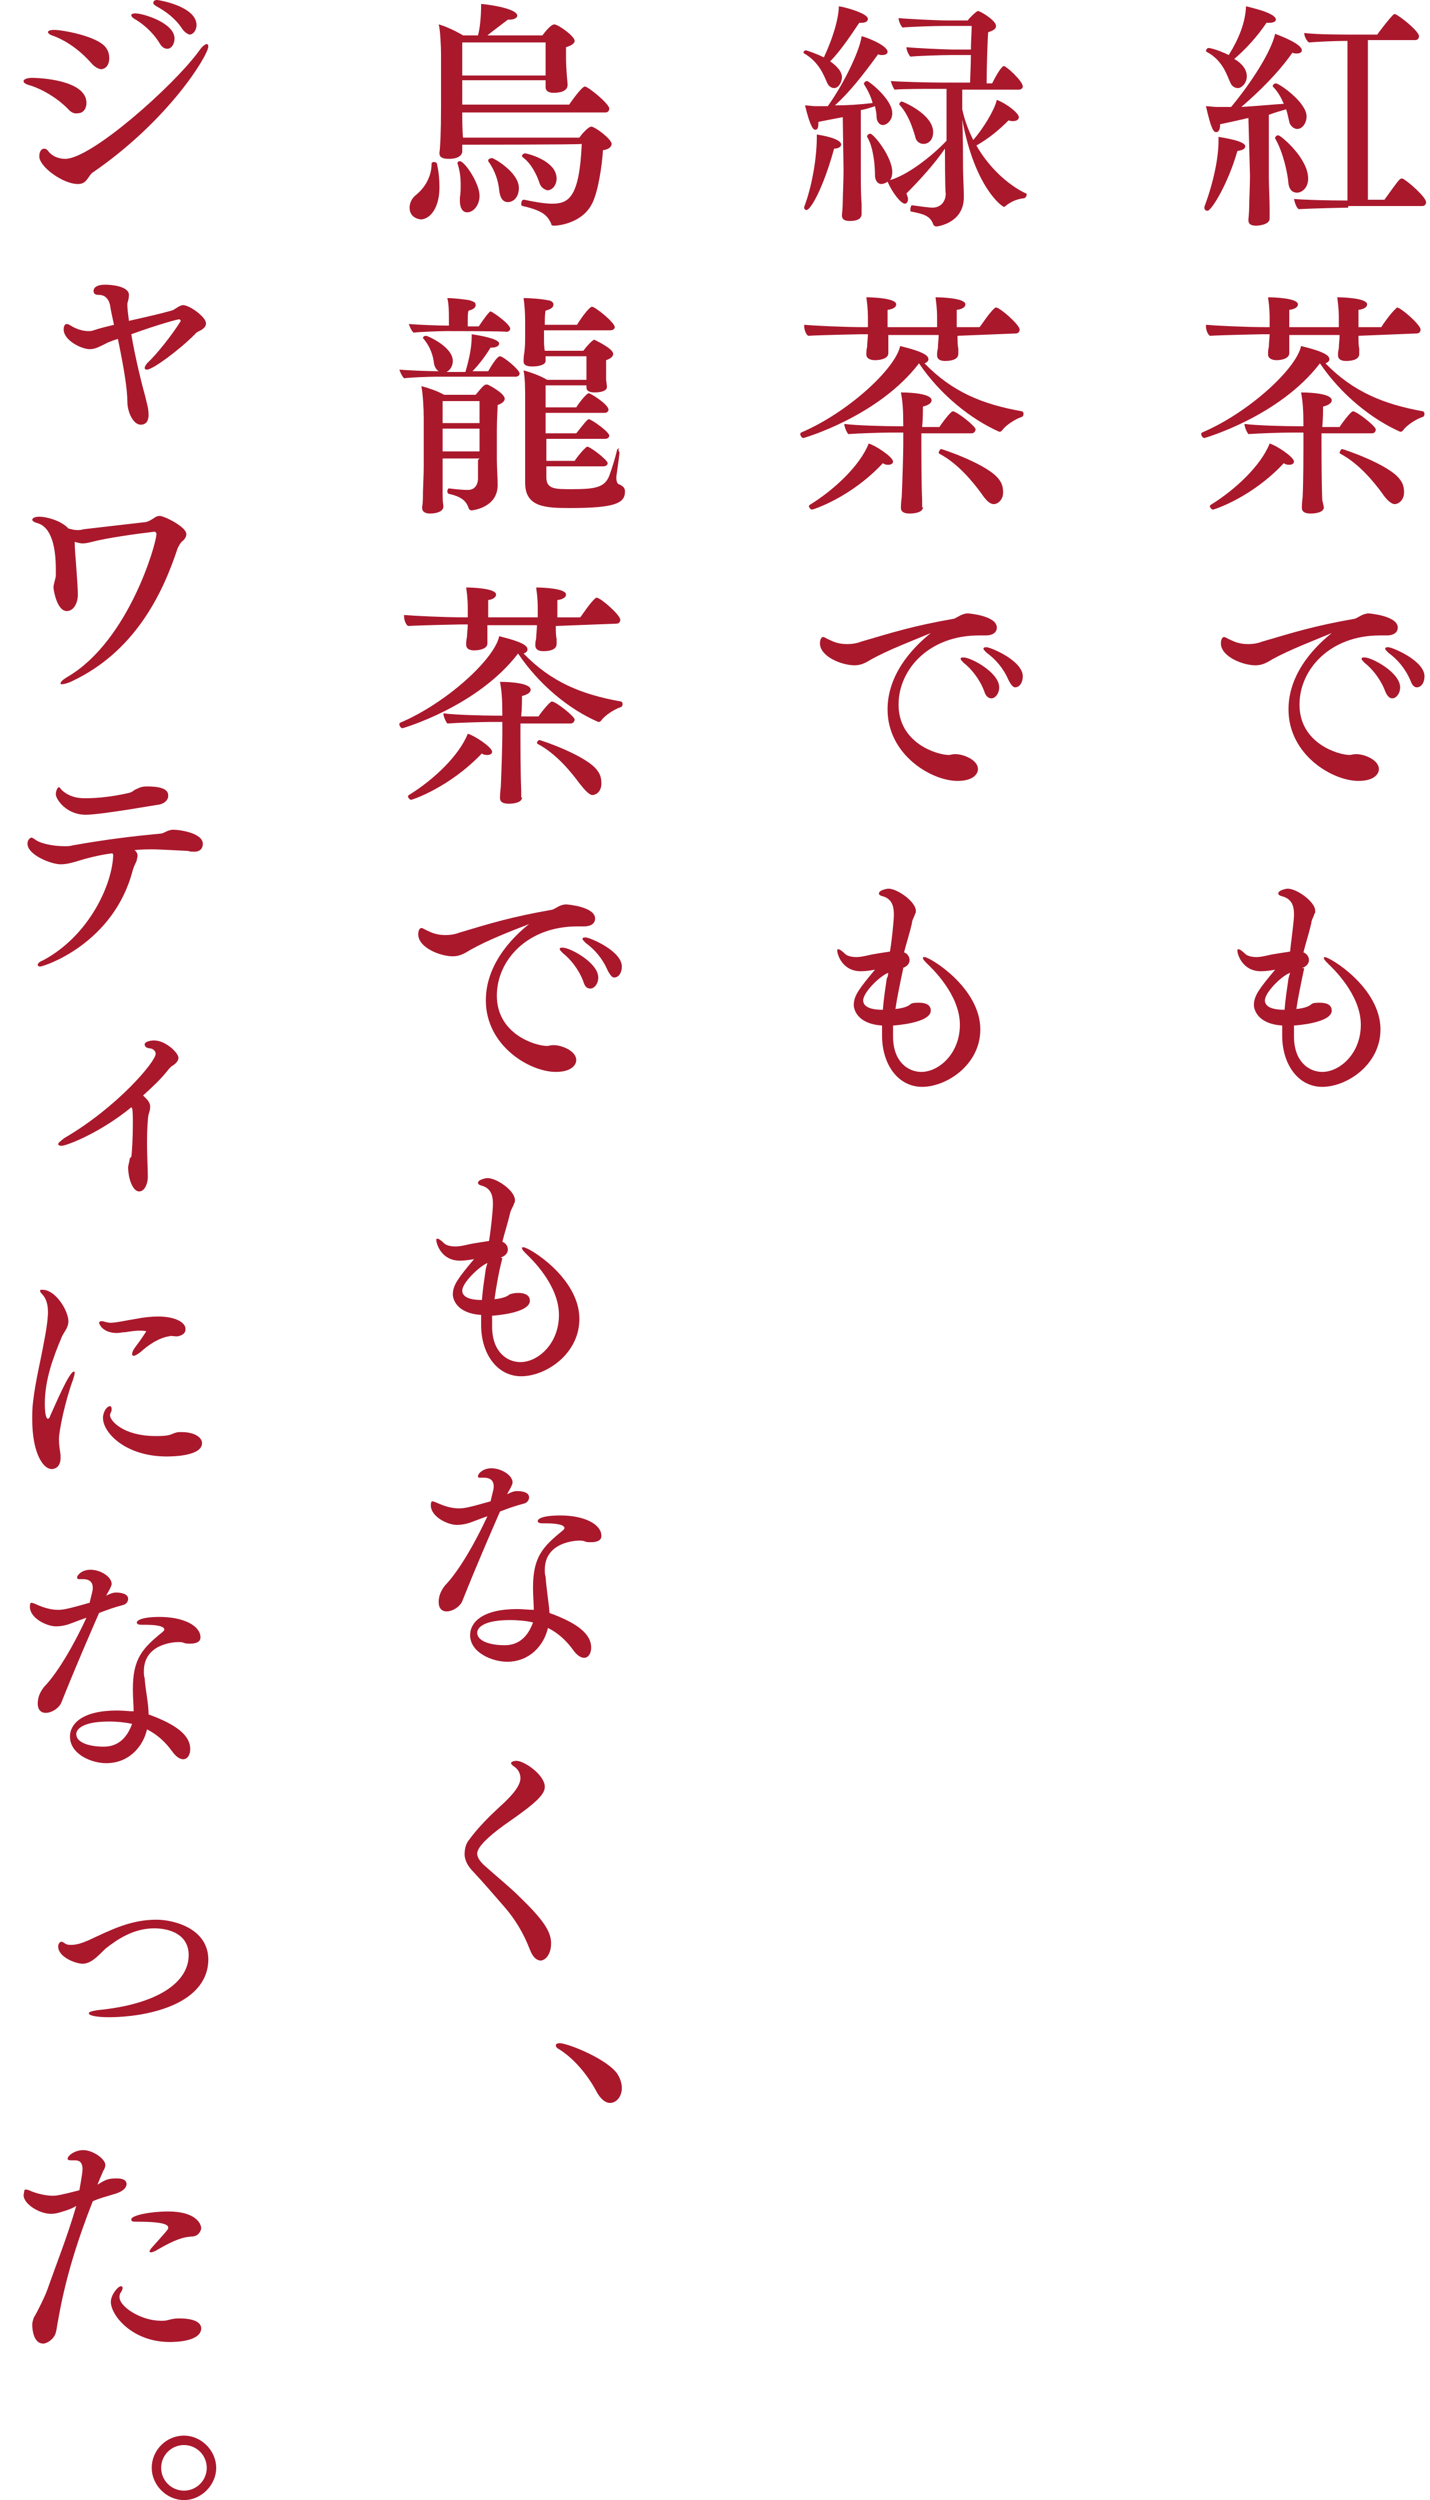 <?xml version="1.0" encoding="utf-8"?>
<!-- Generator: Adobe Illustrator 26.3.1, SVG Export Plug-In . SVG Version: 6.00 Build 0)  -->
<svg version="1.1" id="レイヤー_1" xmlns="http://www.w3.org/2000/svg" xmlns:xlink="http://www.w3.org/1999/xlink" x="0px"
	 y="0px" width="181.9px" height="317.9px" viewBox="0 0 181.9 317.9" style="enable-background:new 0 0 181.9 317.9;"
	 xml:space="preserve">
<style type="text/css">
	.st0{fill:#AA182C;}
</style>
<g id="a">
</g>
<g id="b">
	<g id="c">
		<g>
			<path class="st0" d="M153.6,26.8c-0.2,0-0.4-0.1-0.4-0.4c0-0.1,0-0.1,0-0.1c1.2-3.2,1.8-6.3,1.8-8.4v-0.5
				c0.5,0.1,3.4,0.5,3.4,1.2c0,0.3-0.3,0.5-1,0.6C156.2,23.4,154.1,26.8,153.6,26.8z M157,7.5c0.4,0.2,1.6,1,1.6,2.2
				c0,0.9-0.7,1.5-1.1,1.5c-0.4,0-0.8-0.2-1-0.7c-0.4-0.8-0.9-2.8-3-3.9c0,0-0.1-0.1-0.1-0.1c0-0.2,0.2-0.4,0.3-0.4
				c0.4,0,1.6,0.4,2.6,0.9c1.3-2.1,2.1-4.1,2.2-6.2c0.3,0.1,3.8,0.8,3.8,1.7c0,0.2-0.3,0.4-0.8,0.4c-0.1,0-0.3,0-0.4,0
				C159.9,4.7,158.4,6.3,157,7.5z M158.8,15c-1.3,0.3-2.6,0.6-3.6,0.8v0.1c0,0.1,0,0.9-0.5,0.9c-0.3,0-0.6-0.2-1.3-3.3
				c0.4,0,0.9,0.1,1.4,0.1h1.8c2.5-3,5.1-7,5.6-9.3c0.8,0.3,3.4,1.3,3.4,2.1c0,0.2-0.2,0.4-0.6,0.4c-0.2,0-0.4,0-0.6-0.1
				c-1.9,2.7-4.4,5.1-6.5,6.9c1.8-0.1,3.8-0.3,5.4-0.4c-0.3-0.7-0.7-1.5-1.4-2.2c0,0,0-0.1,0-0.1c0-0.1,0.2-0.3,0.4-0.3
				c0.4,0,3.9,2.4,3.9,4.2c0,0.8-0.5,1.6-1.2,1.6c-0.4,0-0.9-0.4-1-0.9c-0.1-0.4-0.2-1-0.4-1.6c-0.7,0.2-1.4,0.4-2.2,0.7v7.9
				c0,1.2,0.1,2.9,0.1,4c0,0.3,0,1,0,1.3c0,0.8-1.5,0.9-1.7,0.9c-0.8,0-1-0.3-1-0.7v-0.1c0,0,0.1-1,0.1-1.6c0-0.8,0.1-2.7,0.1-4
				L158.8,15L158.8,15z M163.9,23.4c-0.1-1.4-0.7-4.1-1.7-5.8c0,0,0-0.1,0-0.1c0-0.1,0.2-0.3,0.4-0.3c0.3,0,3.8,2.9,3.8,5.5
				c0,1.3-0.9,1.8-1.4,1.8C164.3,24.5,164,24,163.9,23.4L163.9,23.4z M171.5,26.4c0,0-4.8,0.1-6.3,0.2c-0.3-0.2-0.5-0.8-0.6-1.3
				c1.1,0.1,4.2,0.2,6.8,0.2V5.2c-1.4,0-3.8,0.1-4.9,0.2c-0.3-0.2-0.6-0.8-0.6-1.2c1.9,0.2,4.5,0.2,7.2,0.2h2.1
				c0.1-0.2,1.4-1.9,2-2.5c0.1-0.1,0.1-0.1,0.2-0.1c0,0,0.1,0,0.1,0c0.8,0.4,3,2.2,3,2.8c0,0.2-0.1,0.5-0.5,0.5h-6v20.3h2.1
				c1.6-2.2,1.9-2.7,2.2-2.7c0.1,0,0.1,0,0.1,0c0.8,0.4,3,2.4,3,3c0,0.2-0.1,0.5-0.5,0.5H171.5L171.5,26.4z"/>
			<path class="st0" d="M167.9,46.2c-5.2,6.8-14.7,9.5-14.7,9.5c-0.2,0-0.4-0.3-0.4-0.5c0-0.1,0-0.1,0.1-0.2c5.9-2.5,12-8.1,12.6-11
				c3.3,0.8,3.6,1.3,3.6,1.7c0,0.2-0.2,0.4-0.5,0.5c3.5,3.6,7.4,5.2,12.4,6.1c0.1,0,0.2,0.2,0.2,0.3c0,0.2-0.1,0.4-0.2,0.4
				c-0.9,0.3-2.1,1.1-2.5,1.7c-0.1,0.1-0.2,0.2-0.3,0.2c-0.1,0-0.1,0-0.1,0C174.5,53.3,170.6,50.2,167.9,46.2L167.9,46.2L167.9,46.2
				z M172.8,42.7c0,0.5,0,1.3,0.1,1.6V45c0,0.8-1.1,0.9-1.7,0.9c-0.7,0-1-0.3-1-0.7v-0.1c0-0.2,0-0.4,0.1-0.8c0-0.5,0.1-1.2,0.1-1.7
				H164c0,0.5,0,1.2,0,1.5c0,0.2,0,0.5,0,0.8c0,0.7-1,0.9-1.6,0.9c-0.7,0-1.1-0.3-1.1-0.7v-0.1c0-0.2,0-0.5,0.1-0.9
				c0-0.5,0.1-1.1,0.1-1.6h-0.9c0,0-5.1,0.1-6.7,0.2c-0.3-0.2-0.5-0.8-0.5-1.2v-0.2c1.2,0.1,4.9,0.3,7.8,0.3h0.3v-1.1
				c0-0.5,0-1.3-0.2-2.7c0.7,0,3.8,0.1,3.8,0.9c0,0.3-0.3,0.6-1.1,0.7c0,0,0,0.2,0,2.2h6.3v-1.1c0-0.5,0-1.3-0.2-2.7
				c0.7,0,3.8,0.1,3.8,0.9c0,0.3-0.3,0.6-1.1,0.7c0,0.4,0,1.5,0,2.2h2.9c0.1-0.2,1.2-1.8,1.9-2.4c0.1-0.1,0.1-0.1,0.1-0.1
				c0.5,0,3,2.2,3,2.8c0,0.2-0.1,0.5-0.5,0.5L172.8,42.7L172.8,42.7z M154.3,64.8c-0.2,0-0.4-0.3-0.4-0.4c0-0.1,0-0.1,0.1-0.2
				c3.1-1.9,6.4-5,7.5-7.8c0.8,0.2,3.1,1.7,3.1,2.3c0,0.2-0.2,0.4-0.6,0.4c-0.2,0-0.4,0-0.7-0.2C159.2,63.3,154.4,64.8,154.3,64.8
				L154.3,64.8z M168.4,64.5c0,0.6-0.9,0.8-1.7,0.8s-1.1-0.3-1.1-0.7v-0.1c0,0,0-0.6,0.1-1.3c0.1-2.1,0.1-5.9,0.1-6.6V55h-1.5
				c-1.1,0-4.3,0.1-5.5,0.2c-0.3-0.4-0.5-1-0.5-1.3c1.3,0.2,5.3,0.3,6.7,0.3h0.8c0-2.2-0.1-3.2-0.3-4.3c1.5,0,3.9,0.2,3.9,1
				c0,0.3-0.3,0.6-1.1,0.8c0,0.3,0,1.5-0.1,2.6h2.2c0.1-0.2,1.4-2,1.7-2c0.5,0,2.9,1.9,2.9,2.3c0,0.2-0.1,0.5-0.5,0.5h-6.4v1.7
				c0,0.7,0,4.5,0.1,6.8L168.4,64.5L168.4,64.5z M175.8,62.7c-1.1-1.5-3-3.8-5.3-5c0,0-0.1-0.1-0.1-0.1c0-0.2,0.2-0.5,0.3-0.5
				c0.2,0,6.1,2,7.4,3.9c0.4,0.5,0.5,1.1,0.5,1.6c0,1-0.7,1.5-1.2,1.5C177,64.1,176.4,63.6,175.8,62.7z"/>
			<path class="st0" d="M161.9,83.8c-0.8,0.5-1.4,0.8-2.2,0.8c-1.6,0-4.4-1.1-4.4-2.8c0-0.5,0.2-0.8,0.4-0.8c0.2,0,0.4,0.2,0.9,0.4
				c0.8,0.4,1.5,0.5,2.2,0.5c0.6,0,1.2-0.1,1.7-0.3c4.1-1.2,6.6-2,11.7-2.9c0.2,0,0.5-0.2,0.7-0.3c0.3-0.2,0.8-0.4,1.2-0.4
				c0.1,0,3.7,0.3,3.7,1.8c0,0.6-0.5,1-1.4,1h-0.2c-0.2,0-0.4,0-0.7,0c-6.3,0-10.2,4.3-10.2,8.8c0,4.9,4.9,6.4,6.4,6.4
				c0.2,0,0.4-0.1,0.7-0.1h0.2c0.9,0,2.8,0.7,2.8,1.9c0,0.6-0.6,1.5-2.6,1.5c-3.3,0-8.9-3.3-8.9-9.1c0-5,4-8.5,5.5-9.7
				C167,81.5,164.1,82.6,161.9,83.8L161.9,83.8z M176.2,87.9c-0.6-1.6-1.7-2.9-2.6-3.6c-0.2-0.2-0.4-0.4-0.4-0.5
				c0-0.2,0.1-0.2,0.4-0.2c0.9,0,4.5,1.9,4.5,3.8c0,0.8-0.5,1.4-1,1.4C176.8,88.8,176.5,88.6,176.2,87.9z M179.4,86.5
				c-0.7-1.6-1.7-2.7-2.8-3.5c-0.2-0.2-0.4-0.4-0.4-0.5c0-0.2,0.2-0.2,0.4-0.2c0.5,0,4.6,1.7,4.6,3.7c0,0.8-0.4,1.4-1,1.4
				C179.9,87.4,179.6,87.1,179.4,86.5z"/>
			<path class="st0" d="M165.9,123.1c-0.4,1.9-0.8,3.8-1,5.2c1.1-0.1,1.7-0.4,1.9-0.6c0.2-0.2,0.7-0.2,1.1-0.2c0.9,0,1.5,0.3,1.5,1
				c0,1.6-4.7,1.9-4.8,1.9c0,0.4,0,0.9,0,1.4c0,3.2,1.9,4.5,3.6,4.5c2.2,0,4.9-2.3,4.9-6c0-3.9-3.7-7.3-4.1-7.7
				c-0.4-0.4-0.6-0.6-0.6-0.8c0-0.1,0-0.1,0.1-0.1c0.7,0,7.1,3.9,7.1,9.2c0,4.5-4.3,7.3-7.4,7.3s-5.1-2.9-5.1-6.5c0-0.4,0-0.9,0-1.3
				c-3.2-0.2-3.6-2.1-3.6-2.6c0-1.2,0.7-2.1,2.7-4.5c-0.5,0.1-1.2,0.2-1.8,0.2c-2.4,0-3-2.2-3-2.6c0-0.1,0-0.2,0.1-0.2
				c0.2,0,0.5,0.2,0.9,0.6c0.3,0.3,1,0.4,1.4,0.4c0.8,0,1.6-0.3,2.4-0.4c0.6-0.1,1.2-0.2,1.9-0.3c0.1-1.1,0.5-3.8,0.5-4.7
				c0-0.8-0.1-1.9-1.4-2.3c-0.4-0.1-0.6-0.2-0.6-0.4c0-0.4,1-0.6,1.2-0.6c1.2,0,3.5,1.7,3.5,2.8c0,0.2,0,0.3-0.1,0.4
				c-0.1,0.4-0.4,0.8-0.4,1.2c-0.3,1.3-0.7,2.5-1,3.7c0.5,0.2,0.7,0.6,0.7,1c0,0.4-0.3,0.8-0.9,1L165.9,123.1L165.9,123.1z
				 M164.1,123.7c-1.1,0.4-3.2,2.5-3.2,3.5c0,1.2,2,1.2,2.5,1.2c0.1-1.3,0.3-2.6,0.5-4C163.9,124.4,164.1,123.7,164.1,123.7z"/>
			<path class="st0" d="M105.6,7.8c1,0.7,1.5,1.4,1.5,2c0,0.6-0.4,1.4-1,1.4c-0.3,0-0.7-0.2-0.9-0.7c-0.4-0.9-1-2.6-2.9-3.7
				c0,0-0.1-0.1-0.1-0.1c0-0.2,0.2-0.3,0.3-0.3c0.1,0,1.3,0.4,2.3,0.9c1.8-3.9,1.9-6,1.9-6.5c0.8,0.1,3.7,0.9,3.7,1.6
				c0,0.3-0.3,0.5-0.8,0.5c-0.1,0-0.2,0-0.3,0C108.1,4.7,106.8,6.6,105.6,7.8z M102.6,26.7c-0.2,0-0.3-0.1-0.3-0.3
				c0-0.1,0-0.1,0-0.1c1.2-3.2,1.6-6.9,1.6-8.7v-0.5c0.6,0.1,3.1,0.5,3.1,1.3c0,0.2-0.3,0.5-0.9,0.5C104.7,24,103.1,26.7,102.6,26.7
				z M107.2,14.9c-1.1,0.2-2.1,0.4-3.1,0.6v0.2c0,0.7-0.2,0.8-0.4,0.8c-0.2,0-0.6-0.2-1.3-3.1c0.4,0,0.9,0.1,1.3,0.1h1.6
				c2.2-3.1,4.1-7.2,4.3-8.9c0.8,0.2,3.3,1.2,3.3,2c0,0.2-0.2,0.4-0.7,0.4c-0.2,0-0.3,0-0.5-0.1c-1.9,2.6-3.6,4.8-5.5,6.5
				c1.6,0,3.1-0.1,4.8-0.3c-0.2-0.8-0.6-1.6-1.1-2.4c0,0,0,0,0-0.1c0-0.1,0.2-0.3,0.4-0.3c0.2,0,3.2,2.3,3.2,4.1
				c0,0.9-0.7,1.5-1.2,1.5c-0.4,0-0.8-0.4-0.8-1.1c0-0.4-0.1-0.8-0.2-1.3c-0.6,0.2-1.2,0.4-1.8,0.5v7.9c0,1.2,0,2.9,0.1,4
				c0,0.3,0,1,0,1.3c0,0.7-0.7,0.9-1.5,0.9c-0.8,0-1-0.3-1-0.7v-0.1c0,0,0.1-1,0.1-1.6c0-0.8,0.1-2.7,0.1-4.1L107.2,14.9L107.2,14.9
				z M120.2,18.9c-1.3,1.9-3.2,4-4.9,5.7c0.1,0.3,0.2,0.5,0.2,0.7c0,0.4-0.2,0.6-0.4,0.6c-0.5,0-1.6-1.4-2.2-2.8
				c-0.4,0.3-0.8,0.3-0.8,0.3c-0.4,0-0.8-0.4-0.8-1.1c0-1.3-0.2-3.6-1-4.9c0,0,0,0,0-0.1c0-0.1,0.2-0.3,0.4-0.3
				c0.4,0,2.8,2.9,2.8,4.9c0,0.4-0.1,0.8-0.3,1c2.2-0.6,5.3-3,7.2-5v-6.6h-1.6c-1,0-4.1,0-5,0.1c-0.2-0.2-0.4-0.8-0.5-1.1
				c1,0.1,4.9,0.2,6.3,0.2h3.8c0-0.7,0.1-2.1,0.1-3.5h-2.5c-1.1,0-4.2,0.1-5.2,0.2c-0.2-0.2-0.5-0.8-0.5-1.2
				c0.9,0.1,4.9,0.3,6.1,0.3h2.1c0-1.1,0.1-2.1,0.1-3H120c-1.1,0-4.2,0.1-5.2,0.2c-0.2-0.2-0.5-0.8-0.5-1.2c0.9,0.1,4.9,0.3,6.2,0.3
				h2.6c0.1-0.2,1.1-1.2,1.3-1.2c0.3,0,2.3,1.2,2.3,1.9c0,0.4-0.4,0.6-1,0.8c-0.1,1.2-0.2,5-0.2,6.5h0.7c0.5-1,1.2-2.2,1.5-2.2
				c0.3,0,2.4,1.9,2.4,2.6c0,0.2-0.2,0.4-0.5,0.4h-7.2v2.5c0.3,1.4,0.8,2.7,1.4,3.9c1.3-1.5,2.7-3.8,3-5.1c1.3,0.5,2.8,1.7,2.8,2.2
				c0,0.3-0.3,0.5-0.7,0.5c-0.2,0-0.4,0-0.6-0.1c-1.2,1.2-2.5,2.3-4.1,3.2c1.6,2.8,4,5,6.3,6.1c0.1,0,0.1,0.1,0.1,0.1
				c0,0.2-0.1,0.4-0.3,0.5c-1,0.1-1.8,0.5-2.4,1c-0.1,0.1-0.1,0.1-0.2,0.1c-0.2,0-3.7-2.4-5.3-11.1c0.1,2,0.1,5,0.1,6.1
				c0,0.8,0.1,2.9,0.1,3.5v0.3c0,3.3-3.4,3.7-3.5,3.7c-0.2,0-0.4-0.2-0.4-0.3c-0.4-1.1-1.3-1.3-2.8-1.6c-0.1,0-0.1-0.1-0.1-0.3
				c0-0.2,0.1-0.5,0.2-0.5c0.8,0.1,2.1,0.3,2.6,0.3c1.1,0,1.7-0.8,1.7-1.8C120.2,24.3,120.2,18.9,120.2,18.9z M116.4,17.3
				c-0.4-1.3-0.9-2.8-2-4c0,0,0-0.1,0-0.1c0-0.1,0.2-0.3,0.3-0.3c0.1,0,4,1.6,4,3.9c0,1.1-0.7,1.5-1.2,1.5S116.5,18,116.4,17.3z"/>
			<path class="st0" d="M116.9,46.2c-5.2,6.8-14.7,9.5-14.7,9.5c-0.2,0-0.4-0.3-0.4-0.5c0-0.1,0-0.1,0.1-0.2c5.9-2.5,12-8.1,12.6-11
				c3.3,0.8,3.6,1.3,3.6,1.7c0,0.2-0.2,0.4-0.5,0.5c3.5,3.6,7.3,5.2,12.4,6.1c0.1,0,0.2,0.2,0.2,0.3c0,0.2-0.1,0.4-0.2,0.4
				c-0.9,0.3-2.1,1.1-2.5,1.7c-0.1,0.1-0.2,0.2-0.3,0.2c-0.1,0-0.1,0-0.1,0C123.5,53.3,119.6,50.2,116.9,46.2
				C116.9,46.2,116.9,46.2,116.9,46.2z M121.8,42.7c0,0.5,0,1.3,0.1,1.6V45c0,0.8-1.1,0.9-1.7,0.9c-0.7,0-1-0.3-1-0.7v-0.1
				c0-0.2,0-0.4,0.1-0.8c0-0.5,0.1-1.2,0.1-1.7H113c0,0.5,0,1.2,0,1.5c0,0.2,0,0.5,0,0.8c0,0.7-1,0.9-1.7,0.9
				c-0.7,0-1.1-0.3-1.1-0.7v-0.1c0-0.2,0-0.5,0.1-0.9c0-0.5,0.1-1.1,0.1-1.6h-0.9c0,0-5.1,0.1-6.7,0.2c-0.3-0.2-0.5-0.8-0.5-1.2
				v-0.2c1.2,0.1,4.9,0.3,7.8,0.3h0.3v-1.1c0-0.5,0-1.3-0.2-2.7c0.7,0,3.8,0.1,3.8,0.9c0,0.3-0.3,0.6-1.1,0.7c0,0,0,0.2,0,2.2h6.3
				v-1.1c0-0.5,0-1.3-0.2-2.7c0.7,0,3.8,0.1,3.8,0.9c0,0.3-0.3,0.6-1.1,0.7c0,0.4,0,1.5,0,2.2h2.9c0.2-0.2,1.2-1.8,1.9-2.4
				c0.1-0.1,0.1-0.1,0.2-0.1c0.5,0,3,2.2,3,2.8c0,0.2-0.1,0.5-0.5,0.5L121.8,42.7L121.8,42.7z M103.3,64.8c-0.2,0-0.4-0.3-0.4-0.4
				c0-0.1,0-0.1,0.1-0.2c3.1-1.9,6.4-5,7.5-7.8c0.8,0.2,3.1,1.7,3.1,2.3c0,0.2-0.2,0.4-0.6,0.4c-0.2,0-0.4,0-0.7-0.2
				C108.2,63.3,103.4,64.8,103.3,64.8z M117.4,64.5c0,0.6-0.9,0.8-1.7,0.8s-1.1-0.3-1.1-0.7v-0.1c0,0,0-0.6,0.1-1.3
				c0.1-2.1,0.2-5.9,0.2-6.6V55h-1.5c-1.1,0-4.3,0.1-5.5,0.2c-0.3-0.4-0.5-1-0.5-1.3c1.3,0.2,5.3,0.3,6.7,0.3h0.8
				c0-2.2-0.1-3.2-0.3-4.3c1.5,0,3.9,0.2,3.9,1c0,0.3-0.3,0.6-1.1,0.8c0,0.3,0,1.5-0.1,2.6h2.2c0.1-0.2,1.4-2,1.7-2
				c0.5,0,2.9,1.9,2.9,2.3c0,0.2-0.2,0.5-0.5,0.5h-6.4v1.7c0,0.7,0,4.5,0.1,6.8V64.5z M124.8,62.7c-1.1-1.5-3-3.8-5.3-5
				c0,0-0.1-0.1-0.1-0.1c0-0.2,0.2-0.5,0.3-0.5c0.2,0,6.1,2,7.4,3.9c0.4,0.5,0.5,1.1,0.5,1.6c0,1-0.7,1.5-1.2,1.5
				C125.9,64.1,125.4,63.6,124.8,62.7L124.8,62.7z"/>
			<path class="st0" d="M110.9,83.8c-0.8,0.5-1.4,0.8-2.2,0.8c-1.6,0-4.4-1.1-4.4-2.8c0-0.5,0.2-0.8,0.4-0.8c0.2,0,0.4,0.2,0.9,0.4
				c0.8,0.4,1.5,0.5,2.2,0.5c0.6,0,1.2-0.1,1.7-0.3c4.1-1.2,6.6-2,11.7-2.9c0.2,0,0.5-0.2,0.7-0.3c0.3-0.2,0.8-0.4,1.2-0.4
				c0.2,0,3.7,0.3,3.7,1.8c0,0.6-0.5,1-1.4,1h-0.2c-0.2,0-0.4,0-0.7,0c-6.3,0-10.2,4.3-10.2,8.8c0,4.9,4.9,6.4,6.4,6.4
				c0.2,0,0.4-0.1,0.7-0.1h0.2c0.9,0,2.8,0.7,2.8,1.9c0,0.6-0.6,1.5-2.6,1.5c-3.3,0-8.9-3.3-8.9-9.1c0-5,4-8.5,5.5-9.7
				C116,81.5,113.1,82.6,110.9,83.8z M125.2,87.9c-0.6-1.6-1.7-2.9-2.6-3.6c-0.2-0.2-0.4-0.4-0.4-0.5c0-0.2,0.1-0.2,0.4-0.2
				c0.9,0,4.5,1.9,4.5,3.8c0,0.8-0.5,1.4-1,1.4C125.8,88.8,125.4,88.6,125.2,87.9z M128.3,86.5c-0.7-1.6-1.7-2.7-2.8-3.5
				c-0.2-0.2-0.4-0.4-0.4-0.5c0-0.2,0.2-0.2,0.4-0.2c0.5,0,4.6,1.7,4.6,3.7c0,0.8-0.4,1.4-1,1.4C128.9,87.4,128.6,87.1,128.3,86.5z"
				/>
			<path class="st0" d="M114.9,123.1c-0.4,1.9-0.8,3.8-1,5.2c1.1-0.1,1.7-0.4,1.9-0.6c0.2-0.2,0.7-0.2,1.1-0.2c0.9,0,1.5,0.3,1.5,1
				c0,1.6-4.7,1.9-4.8,1.9c0,0.4,0,0.9,0,1.4c0,3.2,1.9,4.5,3.6,4.5c2.2,0,4.9-2.3,4.9-6c0-3.9-3.7-7.3-4.1-7.7
				c-0.4-0.4-0.6-0.6-0.6-0.8c0-0.1,0-0.1,0.2-0.1c0.7,0,7.1,3.9,7.1,9.2c0,4.5-4.3,7.3-7.4,7.3s-5.1-2.9-5.1-6.5c0-0.4,0-0.9,0-1.3
				c-3.2-0.2-3.6-2.1-3.6-2.6c0-1.2,0.7-2.1,2.7-4.5c-0.5,0.1-1.2,0.2-1.8,0.2c-2.4,0-3-2.2-3-2.6c0-0.1,0-0.2,0.1-0.2
				c0.2,0,0.5,0.2,0.9,0.6c0.3,0.3,1,0.4,1.4,0.4c0.8,0,1.7-0.3,2.4-0.4c0.6-0.1,1.2-0.2,1.9-0.3c0.2-1.1,0.5-3.8,0.5-4.7
				c0-0.8-0.1-1.9-1.3-2.3c-0.4-0.1-0.6-0.2-0.6-0.4c0-0.4,1-0.6,1.2-0.6c1.2,0,3.5,1.7,3.5,2.8c0,0.2,0,0.3-0.1,0.4
				c-0.1,0.4-0.4,0.8-0.4,1.2c-0.3,1.3-0.7,2.5-1,3.7c0.5,0.2,0.7,0.6,0.7,1c0,0.4-0.3,0.8-0.9,1
				C115.1,123.1,114.9,123.1,114.9,123.1z M113,123.7c-1.1,0.4-3.2,2.5-3.2,3.5c0,1.2,2,1.2,2.5,1.2c0.1-1.3,0.3-2.6,0.5-4
				C112.9,124.4,113,123.7,113,123.7z"/>
			<path class="st0" d="M52.1,26.4c0-0.7,0.4-1.3,0.8-1.6c1-0.8,2-2.2,2-4c0-0.1,0.1-0.2,0.3-0.2c0.2,0,0.4,0.1,0.4,0.3
				c0.2,0.9,0.3,1.9,0.3,2.9c0,2.8-1.3,4.1-2.4,4.1C52.8,27.8,52.1,27.4,52.1,26.4z M58.8,18.4c0,0.2,0,0.5,0,0.9
				c0,0.1-0.1,0.9-1.7,0.9c-0.8,0-1.2-0.2-1.2-0.7v-0.1c0.1-0.7,0.2-2.5,0.2-5.9c0,0,0-5.9,0-6.6c0-0.9-0.1-3.2-0.3-3.8
				c0.8,0.2,2.3,0.9,3.1,1.4h1.9c0.2-0.7,0.4-2.1,0.4-4c0.3,0,4.6,0.5,4.6,1.5c0,0.2-0.3,0.5-1,0.5h-0.2c-0.9,0.7-2,1.5-2.6,2h7
				c0.8-1.1,1.3-1.4,1.5-1.4c0.5,0,2.6,1.5,2.6,2.1c0,0.3-0.4,0.6-1.1,0.8c0,0.2,0,0.5,0,0.8v0.4c0,0.5,0,1.5,0.2,3.5v0.1
				c0,0.5-0.4,1-1.8,1c-0.7,0-1-0.3-1-0.7v-0.1c0-0.1,0-0.4,0-0.8H58.8v3.1h13.6C72.6,13,74,11,74.4,11c0.4,0,3.1,2.2,3.1,2.8
				c0,0.2-0.1,0.5-0.5,0.5H58.8c0,0.7,0,2.4,0.1,3.2h14.8c0.4-0.6,1.2-1.4,1.5-1.4c0.5,0,2.6,1.6,2.6,2.2c0,0.3-0.3,0.7-1.1,0.8
				c-0.1,1.7-0.6,5.5-1.5,7c-1.3,2.3-4.2,2.6-4.7,2.6c-0.3,0-0.4-0.1-0.4-0.3c-0.5-1-1-1.6-3.6-2.2c-0.2,0-0.2-0.2-0.2-0.3
				c0-0.2,0.1-0.5,0.3-0.5h0.1c0.9,0.2,2.5,0.5,3.5,0.5c2.1,0,3.5-0.7,3.8-7.6C74,18.4,58.8,18.4,58.8,18.4z M58.5,25.6
				c0-0.1,0-0.3,0-0.5c0.1-0.5,0.1-1.1,0.1-1.7c0-0.8-0.1-1.7-0.4-2.6v-0.1c0-0.1,0.1-0.2,0.3-0.2c0.6,0,2.5,2.8,2.5,4.4
				c0,1.1-0.7,2.1-1.6,2.1C58.9,27,58.5,26.5,58.5,25.6z M69.4,5.4H58.8v4.2h10.6c0-0.7,0-1.8,0-2.5V5.4z M63.5,24.2
				c-0.1-1.1-0.5-2.5-1.4-3.7c0,0,0-0.1,0-0.1c0-0.2,0.3-0.3,0.5-0.3c0.2,0,3.4,1.8,3.4,3.8c0,1.3-0.8,1.8-1.4,1.8
				C64,25.7,63.6,25.2,63.5,24.2z M68.6,23.2c-0.3-0.9-1-2.4-2.1-3.2c-0.1-0.1-0.1-0.1-0.1-0.2c0-0.1,0.2-0.3,0.4-0.3
				c0.2,0,4,0.9,4,3.2c0,0.8-0.5,1.5-1.2,1.5C69.3,24.1,68.8,23.9,68.6,23.2z"/>
			<path class="st0" d="M55.5,47.9c-0.9,0-3.5,0.1-4.1,0.2c-0.3-0.3-0.5-0.8-0.6-1.1c1.2,0.1,3.6,0.2,4.8,0.2h0.2
				c-0.3-0.2-0.5-0.5-0.6-1c-0.1-0.9-0.4-2-1.3-3.1c0,0-0.1-0.1-0.1-0.1c0-0.2,0.2-0.3,0.4-0.3s3.4,1.4,3.4,3.2
				c0,0.7-0.4,1.2-0.8,1.4h2.4c0.3-1,0.8-2.9,0.8-4.4v-0.4c3.3,0.5,3.5,1,3.5,1.2s-0.3,0.5-0.9,0.5h-0.2c-0.6,1-1.5,2.2-2.3,3h2
				c1.1-1.9,1.4-1.9,1.5-1.9c0.4,0,2.5,1.7,2.5,2.2c0,0.2-0.2,0.4-0.5,0.4C65.6,47.9,55.5,47.9,55.5,47.9z M56.9,42.1
				c-0.9,0-3.6,0.1-4.3,0.2c-0.3-0.3-0.5-0.8-0.6-1.1c1.2,0.1,3.7,0.2,4.9,0.2h0.2v-0.9c0-0.8,0-1.8-0.2-2.6c0.8,0,2.5,0.2,2.9,0.3
				c0.6,0.2,0.7,0.3,0.7,0.6c0,0.2-0.1,0.5-0.9,0.7c-0.1,0.3-0.1,0.8-0.1,1.2c0,0.3,0,0.5,0,0.8h1.4c0.4-0.6,1.3-1.9,1.5-1.9
				c0.2,0,2.5,1.6,2.5,2.2c0,0.2-0.2,0.4-0.5,0.4C64.6,42.1,56.9,42.1,56.9,42.1z M61,58.3h-4.7v4.4c0,0.5,0,1,0.1,1.6v0.1
				c0,0.7-1,0.9-1.7,0.9s-1-0.3-1-0.7v-0.2c0.1-0.4,0.1-1.3,0.1-1.8c0-0.3,0.1-2.2,0.1-3.3v-6.1c0-1.3-0.1-3-0.3-4.1
				c0.8,0.2,2,0.6,2.9,1.1h4c0.2-0.2,1-1.3,1.3-1.3c0.1,0,0.1,0,0.2,0c0.1,0,2.2,1.1,2.2,1.8c0,0.3-0.3,0.6-0.9,0.8
				c0,0.5-0.1,1.8-0.1,3.2c0,1.8,0,3.7,0,3.7c0,1,0.1,2.3,0.1,3.2v0.1c0,2.9-3.3,3.2-3.3,3.2c-0.2,0-0.3-0.1-0.4-0.3
				c-0.3-1-1.1-1.5-2.5-1.8c-0.1,0-0.2-0.2-0.2-0.3c0-0.2,0.1-0.4,0.2-0.4h0c0.8,0.1,1.7,0.2,2.4,0.2s1.2-0.4,1.3-1.3
				c0-0.5,0-1.3,0-2.5L61,58.3L61,58.3z M61,51h-4.7v2.8H61V51z M61,54.5h-4.7v2.9H61V54.5z M78.8,57.6c-0.1,1-0.3,2.2-0.4,3v0.2
				c0,0.5,0.2,0.8,0.4,0.8c0.4,0.2,0.7,0.4,0.7,0.9c0,1.5-1.3,2.1-7,2.1c-3.1,0-5.7-0.1-5.7-3.2V51c0-1.4,0-2.9-0.2-3.9
				c0.8,0.2,2.2,0.7,3,1.2h5c0-0.4,0-0.9,0-1.3v-1.7h-5.2c0,0.3,0,0.5,0,0.6c0,0.5-0.9,0.7-1.7,0.7c-0.7,0-1.1-0.2-1.1-0.6v0
				c0-0.2,0-0.7,0.1-1.2c0.1-0.8,0.1-1.5,0.1-2.2v-1.8c0-1.1-0.1-2.2-0.2-2.9c0.8,0,2.3,0.1,3.2,0.3c0.2,0,0.6,0.2,0.6,0.5
				c0,0.4-0.3,0.6-1,0.8c-0.1,0.4-0.1,1.1-0.1,1.8h4.1c0.6-1,1.6-2.3,1.9-2.3c0.4,0,2.9,2,2.9,2.6c0,0.2-0.2,0.4-0.6,0.4h-8.4v0.9
				c0,0.6,0,1.3,0.1,1.7h4.9c0.3-0.4,0.8-1,1.2-1.3c0,0,0.1-0.1,0.2-0.1c0,0,2.4,1.1,2.4,1.8c0,0.3-0.3,0.6-0.9,0.8
				c0,0.2,0,0.5,0,0.7V47c0,0.3,0,0.8,0,1.3c0,0.1,0.1,0.6,0.1,0.9c0,0.5-0.7,0.7-1.6,0.7c-0.6,0-1-0.2-1-0.6V49h-5.2v2.8h3.9
				c0.3-0.5,1.3-1.8,1.6-1.8c0.2,0,2.5,1.4,2.5,2.1c0,0.2-0.2,0.4-0.5,0.4h-7.5v2.6h3.9c0.8-1,1.4-1.8,1.6-1.8
				c0.3,0,2.6,1.6,2.6,2.1c0,0.2-0.2,0.4-0.5,0.4h-7.5v2.8h3.6c0.3-0.5,1.4-1.8,1.6-1.8c0.4,0,2.6,1.7,2.6,2.1
				c0,0.2-0.2,0.4-0.6,0.4h-7.2v1.4c0,1.5,1.1,1.5,3.2,1.5c3,0,4.2-0.2,4.8-1.7c0.3-0.8,0.8-2.4,1-3.3c0-0.1,0.2-0.2,0.3-0.2
				C78.5,57.2,78.8,57.4,78.8,57.6L78.8,57.6L78.8,57.6z"/>
			<path class="st0" d="M65.9,83.1c-5.2,6.8-14.7,9.5-14.7,9.5c-0.2,0-0.4-0.3-0.4-0.5c0-0.1,0-0.1,0.1-0.2c5.9-2.5,12-8.1,12.6-11
				c3.3,0.8,3.6,1.3,3.6,1.7c0,0.2-0.2,0.4-0.5,0.5c3.5,3.6,7.3,5.2,12.4,6.1c0.1,0,0.2,0.2,0.2,0.3c0,0.2-0.1,0.4-0.2,0.4
				c-0.9,0.3-2.1,1.1-2.5,1.7c-0.1,0.1-0.2,0.2-0.3,0.2c-0.1,0-0.1,0-0.1,0C72.4,90.2,68.6,87.1,65.9,83.1
				C65.9,83.1,65.9,83.1,65.9,83.1z M70.7,79.6c0,0.5,0,1.3,0.1,1.6v0.7c0,0.8-1.1,0.9-1.7,0.9c-0.7,0-1-0.3-1-0.7V82
				c0-0.2,0-0.4,0.1-0.8c0-0.5,0.1-1.2,0.1-1.7H62c0,0.5,0,1.2,0,1.5c0,0.2,0,0.5,0,0.8c0,0.7-1,0.9-1.7,0.9c-0.7,0-1-0.3-1-0.7
				v-0.1c0-0.2,0-0.5,0.1-0.9c0-0.4,0.1-1.1,0.1-1.6h-0.9c0,0-5.1,0.1-6.7,0.2c-0.3-0.2-0.5-0.8-0.5-1.2v-0.2c1.2,0.1,5,0.3,7.8,0.3
				h0.3v-1.1c0-0.5,0-1.3-0.2-2.7c0.7,0,3.8,0.1,3.8,0.9c0,0.3-0.3,0.6-1,0.7c0,0,0,0.2,0,2.2h6.3v-1.1c0-0.5,0-1.3-0.2-2.7
				c0.7,0,3.8,0.1,3.8,0.9c0,0.3-0.3,0.6-1.1,0.7c0,0.4,0,1.5,0,2.2h2.9c0.2-0.2,1.2-1.8,1.9-2.4c0.1-0.1,0.1-0.1,0.2-0.1
				c0.5,0,3,2.2,3,2.8c0,0.2-0.1,0.5-0.5,0.5L70.7,79.6L70.7,79.6z M52.3,101.7c-0.2,0-0.4-0.3-0.4-0.4c0-0.1,0-0.1,0.1-0.2
				c3.1-1.9,6.4-5,7.5-7.8c0.8,0.2,3.1,1.7,3.1,2.3c0,0.2-0.2,0.4-0.6,0.4c-0.2,0-0.5,0-0.7-0.2C57.1,100.2,52.4,101.7,52.3,101.7z
				 M66.4,101.4c0,0.6-0.9,0.8-1.7,0.8s-1.1-0.3-1.1-0.7v-0.1c0,0,0-0.6,0.1-1.3c0.1-2.1,0.2-5.9,0.2-6.6v-1.7h-1.5
				c-1,0-4.3,0.1-5.5,0.2c-0.3-0.4-0.5-1-0.5-1.3c1.3,0.2,5.3,0.3,6.7,0.3h0.8c0-2.2-0.1-3.2-0.3-4.3c1.5,0,3.9,0.2,3.9,1
				c0,0.3-0.3,0.6-1.1,0.8c0,0.3,0,1.5-0.1,2.6h2.2c0.1-0.2,1.4-1.9,1.7-1.9c0.5,0,2.9,1.9,2.9,2.3c0,0.2-0.2,0.5-0.5,0.5h-6.4v1.7
				c0,0.7,0,4.5,0.1,6.8V101.4z M73.7,99.6c-1.1-1.5-3-3.8-5.3-5c0,0-0.1-0.1-0.1-0.1c0-0.2,0.2-0.4,0.3-0.4c0.2,0,6.1,2,7.4,3.9
				c0.4,0.5,0.5,1.1,0.5,1.6c0,1.1-0.7,1.5-1.2,1.5C74.9,101,74.4,100.5,73.7,99.6L73.7,99.6z"/>
			<path class="st0" d="M59.8,120.8c-0.8,0.5-1.4,0.8-2.2,0.8c-1.6,0-4.4-1.1-4.4-2.8c0-0.5,0.2-0.8,0.4-0.8c0.2,0,0.4,0.2,0.9,0.4
				c0.8,0.4,1.5,0.5,2.2,0.5c0.6,0,1.2-0.1,1.7-0.3c4-1.2,6.6-2,11.7-2.9c0.2,0,0.5-0.2,0.7-0.3c0.3-0.2,0.8-0.4,1.2-0.4
				c0.2,0,3.7,0.3,3.7,1.8c0,0.6-0.5,1-1.4,1h-0.2c-0.2,0-0.4,0-0.7,0c-6.3,0-10.2,4.3-10.2,8.8c0,4.9,4.9,6.4,6.4,6.4
				c0.2,0,0.4-0.1,0.7-0.1h0.2c0.9,0,2.8,0.7,2.8,1.9c0,0.6-0.6,1.5-2.6,1.5c-3.3,0-8.9-3.3-8.9-9.1c0-5,4-8.5,5.5-9.7
				C65,118.4,62.1,119.5,59.8,120.8z M74.2,124.8c-0.6-1.6-1.7-2.9-2.6-3.6c-0.2-0.2-0.4-0.4-0.4-0.5c0-0.2,0.1-0.2,0.4-0.2
				c0.9,0,4.5,1.9,4.5,3.8c0,0.8-0.5,1.4-1,1.4C74.7,125.7,74.4,125.5,74.2,124.8z M77.3,123.4c-0.7-1.6-1.7-2.7-2.8-3.5
				c-0.2-0.2-0.4-0.4-0.4-0.5c0-0.2,0.2-0.2,0.4-0.2c0.5,0,4.6,1.7,4.6,3.7c0,0.8-0.4,1.4-1,1.4C77.9,124.3,77.6,124,77.3,123.4z"/>
			<path class="st0" d="M63.9,160c-0.5,1.9-0.8,3.8-1,5.2c1.1-0.1,1.7-0.4,1.9-0.6c0.2-0.1,0.7-0.2,1.1-0.2c0.9,0,1.5,0.3,1.5,1
				c0,1.6-4.7,1.9-4.8,1.9c0,0.4,0,0.9,0,1.4c0,3.2,1.9,4.5,3.6,4.5c2.2,0,4.9-2.3,4.9-6c0-3.9-3.7-7.3-4.1-7.7
				c-0.4-0.4-0.6-0.6-0.6-0.8c0-0.1,0-0.1,0.2-0.1c0.7,0,7.1,3.9,7.1,9.1c0,4.5-4.3,7.3-7.4,7.3c-3.1,0-5.1-2.9-5.1-6.5
				c0-0.4,0-0.9,0-1.3c-3.2-0.2-3.6-2.1-3.6-2.6c0-1.2,0.7-2.1,2.7-4.5c-0.5,0.1-1.2,0.2-1.8,0.2c-2.4,0-3-2.2-3-2.6
				c0-0.1,0-0.2,0.1-0.2c0.2,0,0.5,0.2,0.9,0.6c0.3,0.3,1,0.4,1.4,0.4c0.8,0,1.7-0.3,2.4-0.4c0.6-0.1,1.2-0.2,1.9-0.3
				c0.2-1.1,0.5-3.8,0.5-4.7c0-0.8-0.1-1.9-1.3-2.3c-0.4-0.1-0.6-0.2-0.6-0.4c0-0.4,1-0.6,1.2-0.6c1.2,0,3.5,1.6,3.5,2.8
				c0,0.1,0,0.3-0.1,0.4c-0.1,0.4-0.4,0.8-0.5,1.2c-0.3,1.3-0.7,2.5-1,3.7c0.5,0.2,0.7,0.6,0.7,1c0,0.4-0.3,0.8-0.9,1L63.9,160
				L63.9,160z M62,160.6c-1,0.4-3.2,2.5-3.2,3.5c0,1.2,2,1.2,2.5,1.2c0.1-1.3,0.3-2.6,0.5-4L62,160.6L62,160.6z"/>
			<path class="st0" d="M58.8,203.6c-0.3,0.7-1.2,1.3-2,1.3c-0.5,0-1-0.3-1-1.2c0-1,0.5-1.7,0.8-2.1c0.4-0.4,2.5-2.6,5.4-8.8
				c-0.6,0.2-1.1,0.4-1.9,0.7c-0.5,0.2-1.2,0.4-2,0.4c-1.1,0-3.3-1-3.3-2.5c0-0.4,0.1-0.5,0.2-0.5s0.4,0.1,0.6,0.2
				c1.1,0.5,2,0.7,2.8,0.7c0.6,0,1.2-0.1,4-0.9c0.3-1.3,0.4-1.5,0.4-1.9c0-1-0.8-1.1-1.2-1.1c-0.1,0-0.2,0-0.4,0c-0.1,0-0.1,0-0.2,0
				c-0.2,0-0.2-0.1-0.2-0.2c0-0.3,0.6-1,1.7-1c1.3,0,2.7,0.9,2.7,1.8c0,0.1,0,0.3-0.7,1.5c0.6-0.3,0.9-0.4,1.3-0.4
				c0.2,0,1.5,0,1.5,0.8c0,0.3-0.2,0.7-0.7,0.8c-1.1,0.3-1.7,0.5-3,1C62.3,195.2,60.8,198.6,58.8,203.6z M64.5,211.3
				c-1.8,0-4.7-1.1-4.7-3.4c0-1.5,1.4-3.3,6-3.3c0.7,0,1.5,0.1,2.1,0.1c0-0.7-0.1-1.8-0.1-2.8c0-3.9,1.2-5.2,3.8-7.3
				c0.1-0.1,0.2-0.2,0.2-0.3c0-0.6-2-0.6-2.4-0.6H69c-0.4,0-0.6-0.1-0.6-0.3c0-0.2,0.4-0.7,2.9-0.7c3,0,5.2,1.1,5.2,2.6
				c0,0.6-0.6,0.8-1.3,0.8c-0.3,0-0.6,0-0.8-0.1s-0.5-0.1-0.8-0.1c-0.2,0-4.3,0.1-4.3,3.7c0,0.3,0,0.6,0.1,0.9
				c0.1,1.5,0.4,3.2,0.5,4.6c3.6,1.3,5.3,2.7,5.3,4.4c0,0.8-0.4,1.3-0.9,1.3c-0.4,0-0.9-0.3-1.4-1c-0.8-1.1-1.8-2.1-3.2-2.8
				C69.2,209.2,67.4,211.3,64.5,211.3L64.5,211.3z M64.9,206c-4.1,0-4.2,1.4-4.2,1.6c0,1.1,1.7,1.6,3.5,1.6c2.1,0,3.1-1.5,3.6-2.9
				C67,206.1,65.8,206,64.9,206L64.9,206z"/>
			<path class="st0" d="M67.4,247.9c-0.8-2.1-1.9-3.9-3.3-5.5c-1.4-1.6-2.5-2.9-3.9-4.4c-0.6-0.6-1.1-1.4-1.1-2.2
				c0-0.6,0.1-1.3,0.6-1.9c1.1-1.5,2.5-2.9,3.8-4.1c1.8-1.6,2.7-2.8,2.7-3.7c0-0.6-0.3-1.1-0.7-1.4c-0.2-0.1-0.5-0.4-0.5-0.5
				c0-0.1,0.2-0.3,0.7-0.3c1,0,3.6,1.8,3.6,3.3c0,0.9-0.9,1.9-4.5,4.4c-3.6,2.5-4.1,3.6-4.1,4.1c0,0.5,0.4,1,0.8,1.4
				c1.9,1.7,3.4,2.9,4.6,4.1c3,2.9,4,4.4,4,5.9c0,1.4-0.7,2.2-1.4,2.2C68.2,249.2,67.8,248.9,67.4,247.9z"/>
			<path class="st0" d="M75.9,266c-1.1-2.1-2.9-4.3-4.9-5.5c-0.2-0.1-0.3-0.3-0.3-0.4c0-0.2,0.2-0.3,0.5-0.3c0.9,0,5.3,1.7,7,3.5
				c0.5,0.5,0.9,1.4,0.9,2.2c0,1.1-0.7,1.9-1.5,1.9C77,267.4,76.4,266.9,75.9,266L75.9,266z"/>
			<path class="st0" d="M8.6,13.8c-1.8-1.8-4.1-2.8-5-3C3.1,10.6,3,10.5,3,10.3c0-0.2,0.4-0.4,1.1-0.4c0.7,0,6.9,0.2,6.9,3.2
				c0,0.7-0.4,1.3-1.1,1.3C9.5,14.5,9,14.3,8.6,13.8z M9.9,23.4c-1.9,0-4.9-2.2-4.9-3.5c0-1,0.6-1,0.6-1c0.2,0,0.4,0.1,0.6,0.4
				c0.5,0.6,1.3,0.9,2.1,0.9c3.3,0,13.7-9.2,17-13.7c0.4-0.6,0.8-0.9,1-0.9c0.1,0,0.2,0.1,0.2,0.3c0,1.1-5,9.4-14.8,16.1
				C11.1,22.6,11,23.4,9.9,23.4z M11.5,7.9c-1.8-2-3.7-3-4.9-3.4C6.3,4.4,6.1,4.2,6.1,4.1c0-0.2,0.3-0.3,0.8-0.3
				c1,0,5.6,0.8,6.6,2.3c0.3,0.4,0.4,0.9,0.4,1.3c0,0.8-0.4,1.4-1.1,1.4C12.4,8.7,12,8.5,11.5,7.9z M20.3,5.5
				C19.4,4,18,2.9,17.1,2.4c-0.3-0.2-0.4-0.3-0.4-0.5c0-0.1,0.2-0.2,0.5-0.2c1,0,5,1.2,5,3.2c0,0.7-0.4,1.3-0.9,1.3
				C20.9,6.2,20.6,6,20.3,5.5z M23.2,3.7c-0.9-1.4-2.2-2.3-3.3-2.9c-0.3-0.2-0.4-0.3-0.4-0.4C19.5,0.1,19.7,0,20,0
				c0.2,0,5,0.8,5,3.2c0,0.6-0.4,1.2-0.9,1.2C23.8,4.3,23.5,4.1,23.2,3.7z"/>
			<path class="st0" d="M13.6,43.6c-0.1,0.1-0.8,0.4-1,0.5c-0.4,0.2-0.8,0.3-1.2,0.3c-1,0-3.3-1.1-3.3-2.5c0-0.1,0-0.7,0.4-0.7
				c0.2,0,0.3,0.1,0.5,0.2c0.6,0.4,1.5,0.7,2.2,0.7c0.2,0,0.5,0,0.7-0.1c0.9-0.3,1.8-0.5,2.6-0.7c-0.2-0.9-0.4-1.8-0.5-2.5
				c-0.3-1.3-1.2-1.3-1.4-1.3c-0.4,0-0.7-0.1-0.7-0.5c0-0.2,0.1-0.8,1.5-0.8c0.8,0,3,0.2,3,1.3c0,0.4-0.1,0.7-0.2,1.1v0.2
				c0,0.5,0.1,1.2,0.2,2c2.2-0.5,4-0.9,5.4-1.3c0.4-0.1,0.9-0.6,1.4-0.7h0.1c0.8,0,2.9,1.5,2.9,2.3c0,0.3-0.1,0.5-0.5,0.8
				c-0.3,0.2-0.7,0.3-0.9,0.6c-2.1,2.1-5.4,4.5-6.1,4.5c-0.2,0-0.3-0.1-0.3-0.2s0.1-0.4,0.4-0.7c1-0.9,3.1-3.5,4.2-5.3
				c0,0-0.1-0.2-0.2-0.2c-0.2,0-2.5,0.6-6.1,1.9c0.5,3,1.4,6.6,1.8,8c0.1,0.5,0.4,1.4,0.4,2.2c0,0.3,0,1.3-1,1.3
				c-1,0-1.7-1.7-1.7-2.9c0-1.6-0.4-4.1-1.2-8C14.6,43.2,14.1,43.4,13.6,43.6z"/>
			<path class="st0" d="M9.7,72.1c0.1,1.4,0.2,2.8,0.2,3.5c0,1.2-0.6,2.1-1.4,2.1c-1.3,0-1.7-2.8-1.7-3c0-0.4,0.3-1.2,0.3-1.5
				c0-0.2,0-0.5,0-0.8c0-2.7-0.5-5.4-2.4-5.9c-0.4-0.1-0.6-0.3-0.6-0.4c0-0.2,0.3-0.4,0.9-0.4c0.9,0,2.8,0.5,3.7,1.5
				c0.4,0.1,0.7,0.2,1.1,0.2c0.3,0,0.5,0,0.8-0.1c1.8-0.2,5.1-0.6,7.8-0.9c0.4,0,1-0.4,1.3-0.6c0.1-0.1,0.4-0.2,0.6-0.2
				c0.6,0,3.4,1.4,3.4,2.3c0,0.3-0.1,0.6-0.6,1c-0.2,0.2-0.4,0.6-0.5,0.8c-2,6.1-5.6,13.2-13.4,16.9c-0.6,0.3-1.1,0.4-1.3,0.4
				c-0.2,0-0.2,0-0.2-0.1c0-0.2,0.3-0.5,1-0.9c7.7-4.6,11.2-16.9,11.2-18.1v-0.1c0,0-0.2-0.2-0.2-0.2c-2.5,0.3-6.1,0.8-8,1.3
				c-0.4,0.1-0.8,0.2-1.2,0.2c-0.1,0-0.3,0-1-0.2C9.5,69.6,9.6,70.8,9.7,72.1z"/>
			<path class="st0" d="M14.3,108.5c-1.6,0.2-3.2,0.6-4.8,1.1c-0.7,0.2-1.2,0.3-1.8,0.3c-1.2,0-4.2-1.2-4.2-2.6
				c0-0.7,0.5-0.8,0.5-0.8c0.1,0,0.2,0.1,0.4,0.2c0.7,0.6,2.5,0.9,3.8,0.9c0.4,0,0.7,0,1-0.1c4.5-0.8,8-1.2,11.2-1.5
				c0.2,0,0.4-0.1,0.6-0.2c0.6-0.3,1-0.3,1-0.3c0.8,0,3.8,0.4,3.8,1.8c0,0.3-0.1,1-1.1,1c-0.3,0-0.5,0-0.8-0.1
				c-3.8-0.2-4.1-0.2-4.3-0.2c-0.8,0-1.7,0-2.5,0.1c0.3,0.2,0.4,0.5,0.4,0.7c0,0.2-0.1,0.4-0.1,0.6c-0.2,0.5-0.3,0.6-0.5,1.2
				c-2.4,9.4-11.3,12.3-11.8,12.3c-0.2,0-0.3-0.1-0.3-0.2c0-0.2,0.2-0.4,0.7-0.6c5.8-3.1,8.8-9.6,8.9-13.4L14.3,108.5L14.3,108.5z
				 M18.7,100c2.5,0,2.7,0.7,2.7,1.2c0,0.4-0.3,0.9-1.1,1.1c-0.2,0-7.4,1.3-9.4,1.3c-2.5,0-3.8-2-3.8-2.6c0-0.4,0.2-0.9,0.4-0.9
				c0.1,0,0.2,0.2,0.4,0.4c0.9,0.8,1.9,1,2.9,1c3.1,0,5.6-0.7,5.7-0.7c0.3-0.1,0.4-0.2,0.7-0.4C17.7,100.2,17.9,100,18.7,100z"/>
			<path class="st0" d="M16.7,147.1c0.1-0.6,0.2-2.6,0.2-4.2c0-0.8,0-1.6-0.1-2l-0.1-0.1c-3.9,3.2-8.2,4.9-8.9,4.9
				c-0.2,0-0.4-0.1-0.4-0.2c0-0.2,0.3-0.4,0.8-0.8c6.7-3.9,11.6-9.7,11.6-10.7c0-0.4-0.4-0.7-0.8-0.7c-0.1,0-0.6-0.1-0.6-0.5
				c0-0.3,0.6-0.5,1.2-0.5c1.5,0,3.1,1.6,3.1,2.2c0,0.3-0.2,0.7-0.9,1.1c0,0-0.3,0.3-0.3,0.3c-1,1.3-2.1,2.3-3.3,3.4
				c0.4,0.4,0.9,0.8,0.9,1.4v0.1c0,0.3-0.1,0.6-0.2,0.9c-0.1,0.4-0.2,1.9-0.2,3.6c0,1.6,0.1,3.2,0.1,4.2v0.2c0,0.8-0.4,1.8-1.1,1.8
				c-0.8,0-1.4-1.6-1.4-3.1c0-0.2,0.2-0.8,0.2-1.1L16.7,147.1L16.7,147.1z"/>
			<path class="st0" d="M6.1,166.9c0-0.8-0.1-1.7-0.8-2.4c-0.2-0.2-0.2-0.3-0.2-0.4c0-0.1,0.1-0.1,0.3-0.1c1.7,0,3.3,2.7,3.3,4
				c0,0.8-0.5,1.3-0.8,1.9c-1.1,2.6-2.2,5.5-2.2,8.6c0,0.9,0.1,1.9,0.4,1.9c0.1,0,0.2-0.1,0.3-0.4c0.6-1.3,2.4-5.6,3-5.6
				c0.1,0,0.1,0.1,0.1,0.2c0,0.2-0.1,0.4-0.2,0.8c-1,2.7-1.8,6.5-1.8,7.6c0,0.7,0.1,1.3,0.2,2c0,0.1,0,0.3,0,0.4
				c0,1.2-0.8,1.4-1.1,1.4c-1.2,0-2.5-2.2-2.5-6.3c0-0.7,0-1.5,0.1-2.2c0.3-2.7,1-5.4,1.4-7.7C6.1,168.1,6.1,167,6.1,166.9z
				 M21.6,169.9c-1.4,0.2-2.7,1.1-3.7,2c-0.4,0.3-0.7,0.5-0.9,0.5c-0.1,0-0.2-0.1-0.2-0.2c0-0.2,0.1-0.5,0.4-0.9
				c0.7-0.9,1.4-2,1.4-2c0-0.1-0.8-0.1-0.8-0.1c-0.7,0-1.2,0.1-1.9,0.2c-0.4,0-0.7,0.1-1,0.1c-1.9,0-2.3-1.2-2.3-1.3
				c0-0.1,0.1-0.2,0.3-0.2c0.1,0,0.3,0,0.5,0.1c0.1,0,0.4,0.1,0.6,0.1c0.8,0,2-0.3,3.3-0.5c1-0.2,2-0.3,2.8-0.3
				c2.1,0,3.5,0.7,3.5,1.6c0,0.6-0.5,0.8-0.9,0.9S21.8,169.8,21.6,169.9z M21.2,185.2c-5.2,0-8.1-3-8.1-4.9c0-0.8,0.5-1.5,0.9-1.5
				c0.1,0,0.2,0.1,0.2,0.4c0,0.1,0,0.2-0.1,0.4c-0.1,0.2-0.1,0.3-0.1,0.4c0,0.6,1.6,2.6,5.8,2.6c0.5,0,1.1,0,1.6-0.1
				s0.9-0.4,1.4-0.4h0.3c1.7,0,2.6,0.7,2.6,1.4C25.7,185.1,22.2,185.2,21.2,185.2z"/>
			<path class="st0" d="M7.8,216.5c-0.3,0.7-1.2,1.3-2,1.3c-0.5,0-1-0.3-1-1.2c0-1,0.5-1.7,0.8-2.1c0.4-0.4,2.5-2.6,5.4-8.8
				c-0.6,0.2-1.1,0.4-1.9,0.7c-0.5,0.2-1.2,0.4-2,0.4c-1.1,0-3.3-1-3.3-2.5c0-0.4,0.1-0.5,0.2-0.5s0.4,0.1,0.6,0.2
				c1.1,0.5,2,0.7,2.8,0.7c0.6,0,1.2-0.1,4-0.9c0.3-1.3,0.4-1.5,0.4-1.9c0-1-0.8-1.1-1.2-1.1c-0.1,0-0.2,0-0.4,0c-0.1,0-0.1,0-0.2,0
				c-0.1,0-0.2-0.1-0.2-0.2c0-0.3,0.6-1,1.7-1c1.3,0,2.7,0.9,2.7,1.8c0,0.1,0,0.3-0.7,1.5c0.6-0.3,0.9-0.4,1.3-0.4
				c0.1,0,1.5,0,1.5,0.8c0,0.3-0.2,0.7-0.7,0.8c-1.1,0.3-1.7,0.5-3,1C11.3,208.1,9.8,211.5,7.8,216.5z M13.5,224.2
				c-1.8,0-4.6-1.1-4.6-3.4c0-1.5,1.4-3.3,6-3.3c0.7,0,1.5,0.1,2.1,0.1c0-0.7-0.1-1.8-0.1-2.8c0-3.9,1.2-5.2,3.8-7.3
				c0.1-0.1,0.2-0.2,0.2-0.3c0-0.6-2-0.6-2.4-0.6H18c-0.4,0-0.6-0.1-0.6-0.3c0-0.2,0.5-0.7,2.9-0.7c3,0,5.2,1.1,5.2,2.6
				c0,0.6-0.6,0.8-1.3,0.8c-0.3,0-0.6,0-0.8-0.1s-0.5-0.1-0.8-0.1c-0.2,0-4.3,0.1-4.3,3.7c0,0.3,0,0.6,0.1,0.9
				c0.1,1.5,0.5,3.2,0.5,4.6c3.6,1.3,5.3,2.7,5.3,4.4c0,0.8-0.4,1.3-0.9,1.3c-0.4,0-0.9-0.3-1.4-1c-0.8-1.1-1.8-2.1-3.2-2.8
				C18.2,222.1,16.4,224.2,13.5,224.2L13.5,224.2z M13.9,218.9c-4.1,0-4.2,1.4-4.2,1.6c0,1.1,1.7,1.6,3.5,1.6c2.1,0,3.1-1.5,3.6-2.9
				C15.9,219,14.8,218.9,13.9,218.9L13.9,218.9z"/>
			<path class="st0" d="M13.9,256.5c-1.6,0-2.6-0.2-2.6-0.5c0-0.2,0.5-0.3,1.1-0.4c7.4-0.7,11.6-3.4,11.6-7c0-2.5-2.2-3.4-4.4-3.4
				c-2.6,0-4.7,1.4-6.2,2.6c-0.4,0.4-0.9,0.9-1.4,1.3c-0.4,0.3-0.9,0.6-1.5,0.6c-0.8,0-3.1-0.8-3.1-2.2c0-0.3,0.2-0.6,0.4-0.6
				c0.2,0,0.4,0.2,0.6,0.3s0.4,0.1,0.7,0.1c0.6,0,1.3-0.2,2.2-0.6c2.8-1.3,5.3-2.6,8.6-2.6c2.2,0,6.6,1.1,6.6,5.1
				C26.4,255.1,18.2,256.5,13.9,256.5L13.9,256.5z"/>
			<path class="st0" d="M8,281.2c-0.6,0.2-1,0.3-1.5,0.3c-1.5,0-3.4-1.2-3.5-2.3c0-0.2,0.1-0.6,0.1-0.7c0.1-0.1,0.2-0.1,0.2-0.1
				c0.1,0,0.3,0.1,0.4,0.1c0.6,0.3,1.9,0.7,3,0.7c0.5,0,1.1-0.1,3.4-0.7c0-0.1,0.4-2.1,0.4-2.7c0-0.7-0.3-1.1-0.9-1.1
				c-0.1,0-0.2,0-0.3,0c-0.1,0-0.2,0-0.3,0c-0.3,0-0.4-0.1-0.4-0.2c0-0.4,0.9-1.1,2-1.1c1.2,0,2.8,1.1,2.8,1.9
				c0,0.2-0.1,0.5-0.3,0.8c0,0.1-0.2,0.4-0.7,1.7c1.1-0.7,1.4-0.8,2.5-0.8c1.2,0,1.2,0.6,1.2,0.7c0,0.5-0.5,1-1.6,1.3
				c-1,0.3-1.8,0.5-2.7,0.9c-2,5.1-3.5,9.9-4.4,15.1c-0.1,0.4-0.2,1.3-0.3,1.6c-0.2,0.8-1.1,1.4-1.6,1.4c-1.2,0-1.4-1.7-1.4-2.4
				c0-0.3,0.1-0.6,0.2-0.9c0.6-1,1.5-2.9,1.7-3.5c1.2-3.4,2.6-6.9,3.7-10.7C9.2,280.8,8.7,281,8,281.2z M21.6,297.8
				c-4.8,0-7.5-3.4-7.5-5.1c0-0.9,0.9-2,1.3-2c0.1,0,0.2,0.1,0.2,0.2c0,0.2-0.1,0.4-0.3,0.7c-0.1,0.2-0.1,0.4-0.1,0.5
				c0,1.2,2.7,3,5.3,3c0.3,0,0.6,0,0.9-0.1c0.4-0.1,0.8-0.2,1.2-0.2h0.3c0.7,0,2.7,0.1,2.7,1.3C25.5,297.7,22.5,297.8,21.6,297.8z
				 M24.2,284.4c-0.8,0.1-1.7,0.2-4.4,1.8c-0.2,0.1-0.5,0.2-0.6,0.2c-0.1,0-0.2-0.1-0.2-0.1s0.1-0.3,0.4-0.6c1.6-1.8,2-2.2,2-2.4
				c0-0.3-0.1-0.8-4-0.8c-0.5,0-0.7,0-0.7-0.3c0-0.5,2.4-1,4.7-1c3.3,0,4.2,1.4,4.2,2.2C25.4,284,25.1,284.4,24.2,284.4z"/>
			<path class="st0" d="M19.3,313.8c0-2.3,1.9-4.1,4.1-4.1s4.1,1.9,4.1,4.1s-1.9,4.1-4.1,4.1S19.3,316,19.3,313.8z M23.4,310.9
				c-1.6,0-2.9,1.3-2.9,2.9s1.3,2.9,2.9,2.9s2.9-1.3,2.9-2.9S25,310.9,23.4,310.9z"/>
		</g>
	</g>
</g>
</svg>
